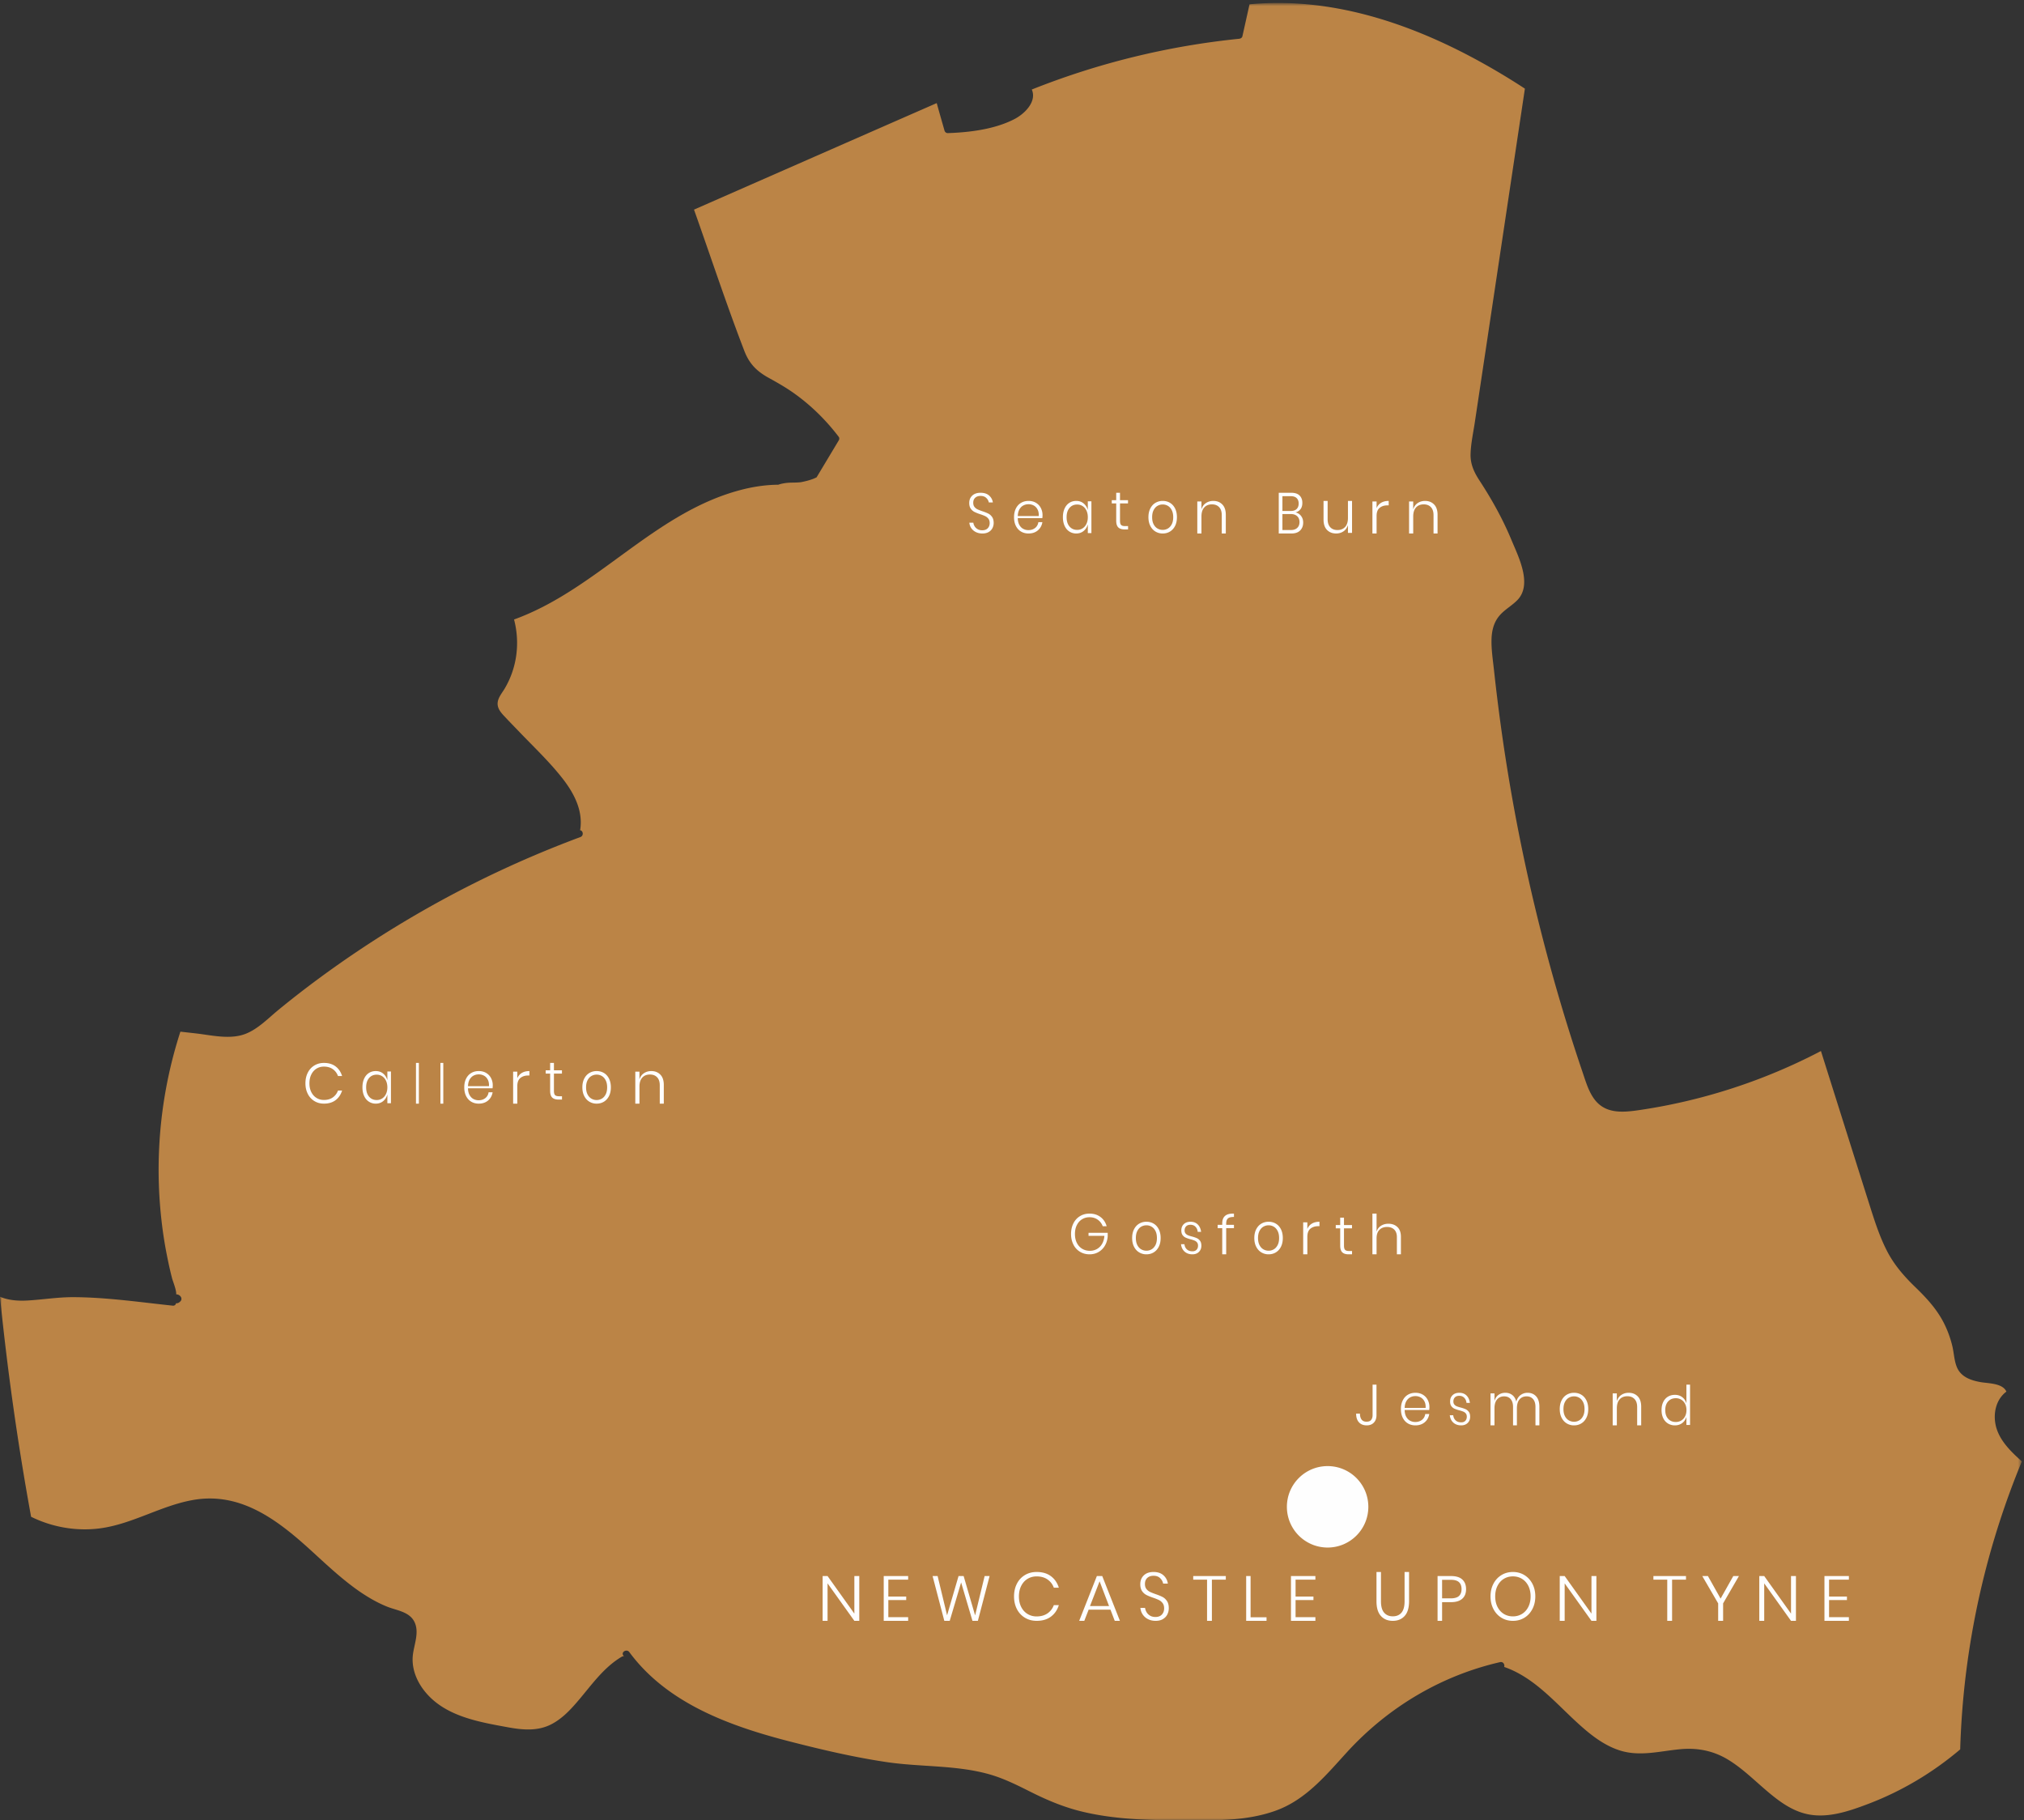 <svg xmlns="http://www.w3.org/2000/svg" xmlns:xlink="http://www.w3.org/1999/xlink" width="497" height="447" viewBox="0 0 497 447">
    <rect x="0" y="0" width="497" height="447" fill="#333333" stroke="none"/>
    <defs>
        <path id="a" d="M0 .726h496.472V447H0z"/>
        <path id="c" d="M0 447h496V1H0z"/>
    </defs>
    <g fill="none" fill-rule="evenodd">
        <path fill="#010202" d="M193.601 125.468c-.27.09-.27.08 0 0"/>
        <mask id="b" fill="#fff">
            <use xlink:href="#a"/>
        </mask>
        <path fill="#BB8446" d="M496.473 358.845a200.387 200.387 0 0 0-14.641 61.266 203.62 203.62 0 0 0-.501 9.455c-6.689 5.674-14.3 10.227-22.507 13.356-4.928 1.87-10.509 3.82-15.79 2.357-3.806-1.043-6.961-3.59-9.886-6.123-2.83-2.451-5.566-5.093-8.788-7.057-3.656-2.223-7.585-2.98-11.836-2.573-4.917.46-9.804 1.842-14.68.325-3.576-1.111-6.649-3.387-9.426-5.838-6.012-5.27-11.293-12.002-19.068-14.697.218-.556-.23-1.355-1-1.179-14.492 3.319-27.478 11.08-37.514 22.024-5.132 5.609-10.06 11.677-17.414 14.386-7.421 2.737-15.573 2.453-23.36 2.439-8.275-.027-16.644-.232-24.715-2.235-4.186-1.045-8.086-2.669-11.944-4.592-3.494-1.748-6.988-3.536-10.78-4.565-8.03-2.194-16.536-1.693-24.728-2.885-7.936-1.165-15.83-3.007-23.605-4.999-14.746-3.765-30.374-9.305-39.759-22.038-.638-.867-2.114-.014-1.464.853.042.068.095.122.137.19a.711.711 0 0 0-.557.108c-4.712 2.804-7.717 7.437-11.265 11.473-1.734 1.992-3.643 3.888-6.013 5.107-3.386 1.747-7.11 1.382-10.726.717-7.055-1.286-15.059-2.654-19.974-8.37-2.182-2.521-3.63-5.798-3.306-9.184.259-2.723 1.747-5.838.313-8.48-1.287-2.358-4.334-2.654-6.595-3.562-2.573-1.03-4.985-2.465-7.245-4.05-4.496-3.183-8.45-7.045-12.527-10.716-7.909-7.096-16.753-13.422-27.938-11.43-7.949 1.408-14.99 5.986-23.036 6.989-5.714.704-11.565-.339-16.698-2.872a677.713 677.713 0 0 1-7.636-54.02c2.152.895 4.535 1.056 6.92.908 3.709-.23 7.353-.826 11.09-.814 8.152.029 16.318 1.234 24.417 2.088.46.04.732-.244.8-.596.325.054.689-.068 1.082-.476a.878.878 0 0 0 .135-1.028 1.33 1.33 0 0 0-1.178-.677c.081-1.07-.853-3.278-1.028-3.996a93.695 93.695 0 0 1-1.07-4.687 102.545 102.545 0 0 1-1.49-9.279 109.827 109.827 0 0 1-.595-18.03 109.853 109.853 0 0 1 5.213-28.512c1.287.15 2.573.285 3.86.434 3.86.447 8.313 1.557 12.08.122 3.128-1.192 5.66-3.888 8.218-5.974a245.505 245.505 0 0 1 9.414-7.33 263.004 263.004 0 0 1 39.853-24.34 263.714 263.714 0 0 1 24.796-10.7c.88-.325.677-1.585-.067-1.666.771-4.62-1.342-8.845-4.131-12.476-3.305-4.28-7.34-8.06-11.076-11.974-1.058-1.097-2.113-2.18-3.156-3.291-.961-1.016-2.031-2.113-1.884-3.617.136-1.287 1.097-2.37 1.735-3.454a21.83 21.83 0 0 0 1.544-3.183c1.706-4.375 1.935-9.225.745-13.762 20.232-7.315 34.233-26.008 55.25-31.697 3.17-.867 6.406-1.368 9.63-1.395.893-.311 1.842-.447 2.804-.501.743-.027 1.475-.014 2.206-.068.149-.013.284-.027.421-.04h.04c.054-.014.096-.014.15-.028.039-.013.093-.013.149-.027.325-.067.65-.135.973-.216.692-.163 1.383-.38 2.032-.637l.015-.014c.093-.04.513-.23.582-.257.012 0 .012-.013.027-.013 1.815-3.021 3.643-6.069 5.456-9.09.15-.23.176-.623 0-.853-3.018-3.969-6.54-7.477-10.576-10.416-2.113-1.544-4.36-2.831-6.648-4.091-2.94-1.625-4.754-3.454-5.972-6.624-4.402-11.432-8.248-23.122-12.352-34.676 19.866-8.723 39.72-17.447 59.6-26.156.623 2.262 1.273 4.497 1.909 6.745.096.352.434.637.814.623 5.349-.176 11.482-.934 16.304-3.413 2.614-1.328 5.607-4.362 4.319-7.288a189.109 189.109 0 0 1 50.905-12.461c.366-.041.732-.244.813-.623l1.747-7.843c21.547-2.046 42.468 5.675 60.792 16.471a163.768 163.768 0 0 1 6.825 4.24l-9.63 64.205c-.892 5.906-1.772 11.825-2.666 17.731-.38 2.56-.976 5.188-1.043 7.789-.069 2.465.852 4.456 2.18 6.488 3.034 4.646 5.728 9.468 7.855 14.602 1.72 4.131 5.227 10.931 1.436 14.792-1.436 1.463-3.332 2.424-4.591 4.063-1.246 1.599-1.68 3.563-1.735 5.554-.066 2.52.339 5.093.61 7.599.312 2.885.65 5.757 1.016 8.642a458.573 458.573 0 0 0 5.39 32.956 464.808 464.808 0 0 0 7.962 33.2 450.864 450.864 0 0 0 7.517 24.3c.69 2.06 1.354 4.24 2.627 6.042 2.627 3.725 6.771 3.481 10.846 2.899a138.225 138.225 0 0 0 15.724-3.21 140.172 140.172 0 0 0 29.196-11.338c4.062 12.868 8.113 25.736 12.188 38.59 1.124 3.536 2.29 7.085 3.983 10.404 1.732 3.413 4.13 6.19 6.864 8.845 2.832 2.736 5.432 5.513 7.218 9.075a26.247 26.247 0 0 1 1.977 5.391c.434 1.734.462 3.63 1.14 5.295 1 2.44 3.453 3.28 5.848 3.7 1.952.338 5.391.243 6.324 2.33-2.355 1.759-3.194 4.822-2.734 7.707.623 3.941 3.682 6.88 6.528 9.427" mask="url(#b)"/>
        <path fill="#010202" d="M193.601 125.468c-.27.09-.27.08 0 0"/>
        <path fill="#FEFEFE" d="M336 370c0 5.523-4.476 10-10 10-5.522 0-10-4.477-10-10 0-5.522 4.478-10 10-10 5.524 0 10 4.478 10 10M211 398h-1.21l-6.58-9.203V398H202v-11h1.21l6.58 9.219V387H211zM218.133 387.89v4.15h4.388v.86h-4.388v4.195H223V398h-6v-11h6v.89zM243 387l-2.88 11h-1.328l-2.784-9.424-2.8 9.424h-1.329L229 387h1.234l2.325 9.643 2.816-9.643h1.25l2.816 9.658 2.34-9.658zM258.05 387.026c.922.683 1.572 1.628 1.95 2.828h-1.233a4.126 4.126 0 0 0-1.55-2.018c-.723-.5-1.617-.751-2.684-.751-.81 0-1.547.2-2.208.6-.661.401-1.18.974-1.558 1.72-.378.745-.567 1.613-.567 2.603 0 .99.189 1.856.567 2.594.377.74.897 1.312 1.558 1.712.661.4 1.397.6 2.208.6 1.067 0 1.961-.25 2.684-.751a4.117 4.117 0 0 0 1.55-2.02H260c-.378 1.202-1.028 2.145-1.95 2.83-.922.685-2.089 1.027-3.5 1.027-1.078 0-2.039-.256-2.883-.768a5.232 5.232 0 0 1-1.967-2.128c-.467-.908-.7-1.938-.7-3.096 0-1.17.233-2.208.7-3.12a5.163 5.163 0 0 1 1.967-2.129c.844-.507 1.805-.759 2.883-.759 1.411 0 2.578.342 3.5 1.026M272.329 394.36l-2.32-6.068-2.355 6.068h4.675zm.35.894h-5.358L266.252 398H265l4.34-11h1.32l4.34 11h-1.269l-1.052-2.746zM286.652 396.408c-.231.473-.59.854-1.074 1.149-.484.296-1.086.443-1.808.443-.7 0-1.323-.139-1.87-.417a3.396 3.396 0 0 1-1.305-1.143 3.38 3.38 0 0 1-.564-1.623h1.143c.042.344.16.689.356 1.033.196.344.479.63.85.858.37.228.819.342 1.344.342.69 0 1.218-.201 1.584-.601.366-.4.549-.905.549-1.516 0-.522-.122-.947-.364-1.275a2.47 2.47 0 0 0-.896-.758 12.223 12.223 0 0 0-1.46-.583c-.68-.234-1.229-.459-1.646-.677a2.885 2.885 0 0 1-1.058-.957c-.289-.423-.433-.983-.433-1.684 0-.89.288-1.61.865-2.167.577-.554 1.37-.832 2.38-.832 1.03 0 1.847.27 2.45.817.602.543.96 1.222 1.073 2.033h-1.159c-.092-.501-.337-.944-.734-1.333-.396-.39-.94-.584-1.63-.584-.639 0-1.149.178-1.53.534-.38.354-.572.85-.572 1.483 0 .499.119.904.356 1.217.237.31.528.548.873.715.345.168.816.356 1.414.568.69.233 1.249.461 1.676.683.428.223.791.555 1.09 1 .299.445.448 1.034.448 1.766 0 .534-.116 1.036-.348 1.51M301 387v.89h-3.414V398h-1.189v-10.11H293V387zM307.086 397.126H311V398h-5v-11h1.086zM318.133 387.89v4.15h4.388v.86h-4.388v4.195H323V398h-6v-11h6v.89zM339.102 386v7.197c0 1.27.26 2.202.78 2.797.52.596 1.23.894 2.134.894.903 0 1.609-.298 2.118-.894.509-.595.764-1.528.764-2.797V386H346v7.197c0 1.608-.362 2.809-1.087 3.606-.724.798-1.695 1.197-2.913 1.197-1.218 0-2.189-.399-2.913-1.197-.725-.797-1.087-1.998-1.087-3.606V386h1.102zM358.262 391.891c.417-.39.626-.947.626-1.677 0-.749-.209-1.318-.626-1.708-.418-.39-1.102-.585-2.052-.585h-2.098v4.556h2.098c.95 0 1.634-.195 2.052-.586zm-4.15 1.522V398H353v-11h3.304c1.243 0 2.17.286 2.78.858.61.572.916 1.358.916 2.356 0 1.02-.316 1.809-.947 2.364-.632.557-1.548.835-2.749.835h-2.192zM369.28 387.681c-.658.4-1.177.971-1.556 1.713-.38.744-.57 1.61-.57 2.597 0 .989.19 1.855.57 2.597.38.745.898 1.316 1.555 1.716.658.399 1.398.597 2.221.597.823 0 1.563-.198 2.22-.597.658-.4 1.177-.971 1.556-1.716.38-.742.57-1.608.57-2.597 0-.986-.19-1.853-.57-2.597-.38-.742-.898-1.313-1.555-1.713-.658-.4-1.398-.6-2.221-.6-.823 0-1.563.2-2.22.6m5.042-.915c.834.51 1.489 1.22 1.964 2.13.476.91.714 1.94.714 3.095 0 1.154-.238 2.19-.714 3.106-.475.915-1.13 1.628-1.964 2.139-.834.51-1.774.764-2.822.764s-1.988-.254-2.822-.764c-.834-.51-1.489-1.224-1.964-2.14-.476-.915-.714-1.95-.714-3.105 0-1.154.238-2.185.714-3.095.475-.91 1.13-1.62 1.964-2.13.834-.51 1.774-.766 2.822-.766s1.988.255 2.822.766M392 398h-1.21l-6.58-9.203V398H383v-11h1.21l6.58 9.219V387H392zM414 387v.89h-3.414V398h-1.189v-10.11H406V387zM427 387l-3.884 6.71V398h-1.215v-4.29L418 387h1.386l3.114 5.539 3.114-5.539zM441 398h-1.21l-6.58-9.203V398H432v-11h1.21l6.58 9.219V387H441zM449.133 387.89v4.15h4.39v.86h-4.39v4.195H454V398h-6v-11h6v.89zM82.405 261.855c.754.57 1.285 1.356 1.595 2.358h-1.01a3.437 3.437 0 0 0-1.267-1.683c-.592-.417-1.323-.626-2.196-.626-.664 0-1.267.167-1.807.5-.54.335-.966.813-1.275 1.433-.31.622-.463 1.345-.463 2.17s.154 1.547.463 2.163c.309.616.734 1.091 1.275 1.424.54.335 1.143.502 1.807.502.873 0 1.604-.21 2.196-.626a3.444 3.444 0 0 0 1.268-1.683H84c-.31 1.002-.841 1.787-1.595 2.358-.755.57-1.71.855-2.864.855-.882 0-1.668-.213-2.36-.64a4.316 4.316 0 0 1-1.608-1.773c-.382-.755-.573-1.615-.573-2.58 0-.974.19-1.841.573-2.6.382-.762.917-1.351 1.609-1.774.691-.423 1.477-.633 2.359-.633 1.155 0 2.11.285 2.864.855M90.619 264.721c-.474.559-.71 1.317-.71 2.278 0 .963.236 1.721.71 2.278.473.557 1.102.836 1.887.836.494 0 .941-.127 1.338-.386.396-.257.707-.62.934-1.092.225-.472.339-1.017.339-1.636 0-.618-.114-1.164-.34-1.635-.226-.471-.537-.836-.933-1.091a2.397 2.397 0 0 0-1.338-.387c-.785 0-1.414.278-1.887.835m3.468-1.105c.499.408.842.95 1.03 1.626V263.1H96v7.799h-.883v-2.143c-.188.677-.531 1.22-1.03 1.628-.5.41-1.103.616-1.81.616a3.053 3.053 0 0 1-1.697-.486c-.499-.324-.888-.788-1.164-1.394-.278-.604-.416-1.31-.416-2.12 0-.82.138-1.532.416-2.135.276-.605.663-1.067 1.158-1.387.495-.318 1.062-.478 1.702-.478.708 0 1.312.204 1.81.616"/>
        <mask id="d" fill="#fff">
            <use xlink:href="#c"/>
        </mask>
        <path fill="#FEFEFE" d="M102.145 271h.71v-10h-.71zM108.145 271h.71v-10h-.71zM116.267 264.128c-.391.209-.71.532-.954.964-.244.435-.376.975-.393 1.623h5.147c.034-.64-.063-1.177-.294-1.614-.23-.438-.542-.764-.933-.973a2.684 2.684 0 0 0-1.28-.314c-.472 0-.903.106-1.293.314m2.906 5.514c.444-.353.711-.829.8-1.429h.987c-.133.829-.503 1.5-1.107 2.016-.605.512-1.369.771-2.293.771-.693 0-1.31-.161-1.847-.478-.538-.32-.958-.782-1.26-1.387-.302-.605-.453-1.316-.453-2.136 0-.818.15-1.53.453-2.134.302-.605.722-1.067 1.26-1.387.538-.318 1.154-.478 1.847-.478.71 0 1.327.16 1.847.478.52.32.916.746 1.186 1.279.271.533.407 1.115.407 1.742 0 .267-.019.51-.053.729h-6.027c.01.657.135 1.208.38 1.65.244.442.561.768.953.978.391.21.814.314 1.267.314.657 0 1.208-.176 1.653-.528M128.137 263.46c.51-.307 1.13-.46 1.863-.46v1.092h-.332c-.761 0-1.392.205-1.892.612-.5.407-.75 1.072-.75 1.993V271H126v-7.858h1.025v1.627c.231-.566.601-1.002 1.112-1.31M138 269.184V270h-.852c-.692 0-1.207-.164-1.548-.493-.341-.33-.511-.885-.511-1.665v-4.222H134v-.804h1.089V261h.93v1.816h1.968v.804h-1.967v4.235c0 .51.091.858.275 1.046.184.19.506.283.97.283H138zM145.226 264.215c-.395.229-.711.578-.952 1.049-.24.471-.36 1.051-.36 1.735 0 .687.12 1.263.36 1.73.24.466.557.813.952 1.043.395.228.824.342 1.287.342.455 0 .877-.114 1.267-.342.39-.23.705-.577.946-1.043.24-.467.36-1.043.36-1.73 0-.684-.12-1.264-.36-1.735-.24-.471-.556-.82-.946-1.049a2.462 2.462 0 0 0-1.267-.342c-.463 0-.892.114-1.287.342m3.082-.737c.527.32.94.782 1.242 1.387.3.605.45 1.316.45 2.134 0 .82-.15 1.53-.45 2.128-.301.6-.715 1.065-1.242 1.387-.528.325-1.126.486-1.795.486a3.39 3.39 0 0 1-1.802-.486c-.531-.322-.95-.788-1.254-1.392-.305-.604-.457-1.311-.457-2.123 0-.818.152-1.53.457-2.134.305-.605.723-1.067 1.254-1.387a3.45 3.45 0 0 1 1.802-.478c.669 0 1.267.161 1.795.478M162.145 263.87c.569.58.855 1.431.855 2.554V271h-.992v-4.504c0-.855-.215-1.51-.647-1.965-.43-.455-1.02-.683-1.768-.683-.786 0-1.411.251-1.875.755-.466.504-.697 1.245-.697 2.224V271H156v-7.858h1.02v1.929c.202-.672.565-1.185 1.093-1.54.527-.354 1.13-.531 1.811-.531.91 0 1.65.29 2.22.87M243.702 129.674a2.312 2.312 0 0 1-.92.957c-.415.245-.932.369-1.55.369-.6 0-1.135-.117-1.603-.347a2.891 2.891 0 0 1-1.12-.952 2.79 2.79 0 0 1-.483-1.354h.98c.035.288.137.574.305.861.168.286.41.525.729.716.318.189.702.284 1.152.284.592 0 1.045-.166 1.358-.501.314-.332.47-.754.47-1.263 0-.434-.103-.788-.311-1.062a2.118 2.118 0 0 0-.769-.632c-.304-.149-.721-.31-1.251-.486a10.995 10.995 0 0 1-1.41-.563 2.453 2.453 0 0 1-.908-.8c-.248-.35-.371-.818-.371-1.401 0-.742.248-1.343.742-1.806.494-.462 1.175-.694 2.04-.694.882 0 1.582.226 2.099.68.516.453.822 1.02.92 1.695h-.993c-.08-.417-.29-.787-.63-1.111-.34-.324-.804-.488-1.397-.488-.547 0-.984.15-1.31.446-.328.297-.49.709-.49 1.235 0 .418.101.756.304 1.015.202.259.453.459.748.597.295.14.7.296 1.212.471.592.196 1.07.386 1.437.571.367.185.678.464.934.833.256.371.384.86.384 1.473 0 .444-.1.864-.298 1.257M251.267 124.128c-.391.209-.71.532-.954.964-.244.435-.376.975-.393 1.623h5.147c.034-.64-.063-1.177-.294-1.614-.23-.438-.542-.764-.933-.973a2.684 2.684 0 0 0-1.28-.314c-.472 0-.903.106-1.293.314m2.906 5.514c.444-.353.711-.829.8-1.429h.987c-.133.829-.503 1.5-1.107 2.016-.605.512-1.369.771-2.293.771-.693 0-1.31-.161-1.847-.478-.538-.32-.958-.782-1.26-1.387-.302-.605-.453-1.316-.453-2.136 0-.818.15-1.53.453-2.134.302-.605.722-1.067 1.26-1.387.538-.318 1.154-.478 1.847-.478.71 0 1.327.16 1.847.478.52.32.916.746 1.186 1.279.271.533.407 1.115.407 1.742 0 .267-.019.51-.053.729h-6.027c.01.657.135 1.208.38 1.65.244.442.561.768.953.978.391.21.814.314 1.267.314.657 0 1.208-.176 1.653-.528M262.619 124.721c-.474.559-.71 1.317-.71 2.278 0 .963.236 1.721.71 2.278.473.557 1.102.836 1.887.836.494 0 .941-.127 1.338-.386.396-.257.707-.62.934-1.092.225-.472.339-1.017.339-1.636 0-.618-.114-1.164-.34-1.635-.226-.471-.537-.836-.933-1.091a2.397 2.397 0 0 0-1.338-.387c-.785 0-1.414.278-1.887.835m3.468-1.105c.499.408.842.95 1.03 1.626V123.1H268v7.799h-.883v-2.143c-.188.677-.531 1.22-1.03 1.628-.5.41-1.103.616-1.81.616a3.053 3.053 0 0 1-1.697-.486c-.499-.324-.888-.788-1.164-1.394-.278-.604-.416-1.31-.416-2.12 0-.82.138-1.532.416-2.135.276-.605.663-1.067 1.158-1.387.495-.318 1.062-.478 1.702-.478.708 0 1.312.204 1.81.616M277 129.184V130h-.852c-.692 0-1.207-.164-1.548-.493-.341-.33-.511-.885-.511-1.665v-4.222H273v-.804h1.089V121h.93v1.816h1.968v.804h-1.967v4.235c0 .51.091.858.275 1.046.184.19.506.283.97.283H277zM284.226 124.215c-.395.229-.711.578-.952 1.049-.24.471-.36 1.051-.36 1.735 0 .687.12 1.263.36 1.73.24.466.557.813.952 1.043.395.228.824.342 1.287.342.455 0 .877-.114 1.267-.342.39-.23.705-.577.946-1.043.24-.467.36-1.043.36-1.73 0-.684-.12-1.264-.36-1.735-.24-.471-.556-.82-.946-1.049a2.462 2.462 0 0 0-1.267-.342c-.463 0-.892.114-1.287.342m3.082-.737c.527.32.94.782 1.242 1.387.3.605.45 1.316.45 2.134 0 .82-.15 1.53-.45 2.128-.301.6-.715 1.065-1.242 1.387-.528.325-1.126.486-1.795.486a3.39 3.39 0 0 1-1.802-.486c-.531-.322-.95-.788-1.254-1.392-.305-.604-.457-1.311-.457-2.123 0-.818.152-1.53.457-2.134.305-.605.723-1.067 1.254-1.387a3.45 3.45 0 0 1 1.802-.478c.669 0 1.267.161 1.795.478M300.145 123.87c.569.58.855 1.431.855 2.554V131h-.992v-4.504c0-.855-.215-1.51-.647-1.965-.43-.455-1.02-.683-1.768-.683-.786 0-1.411.251-1.875.755-.466.504-.697 1.245-.697 2.224V131H294v-7.858h1.02v1.929c.202-.672.565-1.185 1.093-1.54.527-.354 1.13-.531 1.811-.531.91 0 1.65.29 2.22.87M318.535 129.631c.373-.344.56-.825.56-1.44 0-.604-.19-1.085-.573-1.44-.382-.354-.908-.531-1.58-.531h-2.038v3.929h2.064c.671 0 1.194-.173 1.567-.518zm-3.63-4.164h2.063c.63 0 1.107-.162 1.433-.488.328-.327.49-.773.49-1.342 0-.556-.161-.997-.483-1.318-.323-.322-.82-.482-1.49-.482h-2.014v3.63zm4.573 1.22c.349.455.522.994.522 1.617 0 .805-.246 1.455-.739 1.95-.492.498-1.205.746-2.14.746H314v-10h3.083c.9 0 1.578.224 2.032.674.454.45.681 1.052.681 1.808 0 .653-.157 1.175-.471 1.568a2.166 2.166 0 0 1-1.21.771 2.28 2.28 0 0 1 1.363.867zM332 123v7.856h-1.006v-1.942c-.201.68-.566 1.198-1.093 1.554-.527.355-1.13.532-1.81.532-.92 0-1.665-.29-2.236-.87-.57-.58-.855-1.432-.855-2.554V123h1.006v4.49c0 .863.216 1.523.647 1.978.431.456 1.02.683 1.768.683.785 0 1.41-.252 1.876-.755.464-.504.697-1.245.697-2.223V123H332zM339.137 123.46c.51-.307 1.13-.46 1.863-.46v1.092h-.332c-.761 0-1.392.205-1.892.612-.5.407-.75 1.072-.75 1.993V131H337v-7.858h1.025v1.627c.231-.566.601-1.002 1.112-1.31M352.145 123.87c.569.58.855 1.431.855 2.554V131h-.992v-4.504c0-.855-.215-1.51-.647-1.965-.43-.455-1.02-.683-1.768-.683-.786 0-1.411.251-1.875.755-.466.504-.697 1.245-.697 2.224V131H346v-7.858h1.02v1.929c.202-.672.565-1.185 1.093-1.54.527-.354 1.13-.531 1.811-.531.91 0 1.65.29 2.22.87M270.232 298.837c.735.556 1.24 1.313 1.515 2.27h-.97a3.32 3.32 0 0 0-1.216-1.603c-.572-.407-1.249-.611-2.028-.611-.674 0-1.283.167-1.828.5-.545.335-.973.813-1.283 1.435-.31.623-.465 1.346-.465 2.173 0 .845.157 1.577.472 2.199.315.623.749 1.1 1.303 1.435.553.335 1.184.502 1.894.502.63 0 1.205-.148 1.729-.439a3.352 3.352 0 0 0 1.27-1.276c.322-.555.51-1.211.564-1.963h-3.895v-.737H272v.864c-.062.835-.286 1.587-.671 2.254a4.282 4.282 0 0 1-1.556 1.582c-.651.384-1.394.578-2.226.578-.887 0-1.676-.212-2.367-.634a4.274 4.274 0 0 1-1.608-1.775c-.382-.762-.572-1.624-.572-2.59 0-.965.19-1.829.572-2.59a4.28 4.28 0 0 1 1.602-1.777c.686-.42 1.473-.634 2.36-.634 1.063 0 1.961.28 2.698.837M280.226 301.215c-.395.229-.711.578-.952 1.049-.24.471-.36 1.051-.36 1.735 0 .687.12 1.263.36 1.73.24.466.557.813.952 1.043.395.228.824.342 1.287.342.455 0 .877-.114 1.267-.342.39-.23.705-.577.946-1.043.24-.467.36-1.043.36-1.73 0-.684-.12-1.264-.36-1.735-.24-.471-.556-.82-.946-1.049a2.462 2.462 0 0 0-1.267-.342c-.463 0-.892.114-1.287.342m3.082-.737c.527.32.94.782 1.242 1.387.3.605.45 1.316.45 2.134 0 .82-.15 1.53-.45 2.128-.301.6-.715 1.065-1.242 1.387-.528.325-1.126.486-1.795.486a3.39 3.39 0 0 1-1.802-.486c-.531-.322-.95-.788-1.254-1.392-.305-.604-.457-1.311-.457-2.123 0-.818.152-1.53.457-2.134.305-.605.723-1.067 1.254-1.387a3.45 3.45 0 0 1 1.802-.478c.669 0 1.267.161 1.795.478M294.117 300.673c.448.447.721 1.051.82 1.814h-.833c-.05-.506-.23-.922-.54-1.25-.312-.329-.728-.493-1.25-.493-.448 0-.8.126-1.052.377-.252.253-.379.59-.379 1.009 0 .312.08.565.243.757.161.19.363.334.603.434.24.101.563.203.97.307a8.1 8.1 0 0 1 1.2.407c.302.139.562.356.778.651.216.296.323.694.323 1.199 0 .62-.201 1.127-.603 1.522-.402.394-.934.593-1.598.593-.78 0-1.418-.221-1.916-.664-.497-.444-.791-1.05-.883-1.821h.846c.05.514.245.932.584 1.257.34.322.8.484 1.38.484.433 0 .768-.127 1.008-.384.242-.259.361-.59.361-1 0-.334-.083-.6-.249-.801-.165-.2-.37-.349-.615-.449a8.357 8.357 0 0 0-1.002-.321 8.31 8.31 0 0 1-1.175-.4 1.923 1.923 0 0 1-.752-.623c-.208-.28-.311-.664-.311-1.148 0-.639.204-1.153.61-1.544.406-.39.957-.586 1.653-.586.74 0 1.331.226 1.779.673M301.52 299.193c-.282.251-.423.675-.423 1.268v.292H303v.823h-1.903V308h-.972v-6.424H299v-.823h1.125v-.36c0-.813.232-1.424.694-1.831.463-.407 1.19-.592 2.181-.558v.824c-.704-.009-1.197.113-1.48.365M310.226 301.215c-.395.229-.711.578-.952 1.049-.24.471-.36 1.051-.36 1.735 0 .687.12 1.263.36 1.73.24.466.557.813.952 1.043.395.228.824.342 1.287.342.455 0 .877-.114 1.267-.342.39-.23.705-.577.946-1.043.24-.467.36-1.043.36-1.73 0-.684-.12-1.264-.36-1.735-.24-.471-.556-.82-.946-1.049a2.462 2.462 0 0 0-1.267-.342c-.463 0-.892.114-1.287.342m3.082-.737c.527.32.94.782 1.242 1.387.3.605.45 1.316.45 2.134 0 .82-.15 1.53-.45 2.128-.301.6-.715 1.065-1.242 1.387-.528.325-1.126.486-1.795.486a3.39 3.39 0 0 1-1.802-.486c-.531-.322-.95-.788-1.254-1.392-.305-.604-.457-1.311-.457-2.123 0-.818.152-1.53.457-2.134.305-.605.723-1.067 1.254-1.387a3.45 3.45 0 0 1 1.802-.478c.669 0 1.267.161 1.795.478M322.137 300.46c.51-.307 1.13-.46 1.863-.46v1.092h-.332c-.761 0-1.392.205-1.892.612-.5.407-.75 1.072-.75 1.993V308H320v-7.858h1.025v1.627c.231-.566.601-1.002 1.112-1.31M332 307.184V308h-.852c-.692 0-1.207-.164-1.548-.493-.341-.33-.511-.885-.511-1.665v-4.222H328v-.804h1.089V299h.93v1.816h1.968v.804h-1.967v4.235c0 .51.091.858.275 1.046.184.19.506.283.97.283H332zM343.145 301.304c.569.545.855 1.345.855 2.399V308h-.992v-4.23c0-.802-.215-1.417-.647-1.844-.43-.427-1.02-.642-1.768-.642-.786 0-1.411.236-1.875.71-.466.472-.697 1.168-.697 2.087V308H337v-10h1.02v4.432c.202-.63.565-1.112 1.093-1.446.527-.332 1.13-.498 1.811-.498.91 0 1.65.271 2.22.816M338 340v7.514c0 .749-.213 1.351-.64 1.805-.427.453-1.014.681-1.759.681-.818 0-1.455-.254-1.914-.758-.458-.506-.687-1.213-.687-2.123h.943c0 .6.13 1.08.391 1.441.26.361.669.54 1.227.54.53 0 .91-.152 1.138-.455.23-.305.344-.682.344-1.131V340H338zM346.267 343.128c-.391.209-.71.532-.954.964-.244.435-.376.975-.393 1.623h5.147c.034-.64-.063-1.177-.294-1.614-.23-.438-.542-.764-.933-.973a2.684 2.684 0 0 0-1.28-.314c-.472 0-.903.106-1.293.314m2.906 5.514c.444-.353.711-.829.8-1.429h.987c-.133.829-.503 1.5-1.107 2.016-.605.512-1.369.771-2.293.771-.693 0-1.31-.161-1.847-.478-.538-.32-.958-.782-1.26-1.387-.302-.605-.453-1.316-.453-2.136 0-.818.15-1.53.453-2.134.302-.605.722-1.067 1.26-1.387.538-.318 1.154-.478 1.847-.478.71 0 1.327.16 1.847.478.52.32.916.746 1.186 1.279.271.533.407 1.115.407 1.742 0 .267-.019.51-.053.729h-6.027c.01.657.135 1.208.38 1.65.244.442.561.768.953.978.391.21.814.314 1.267.314.657 0 1.208-.176 1.653-.528M360.117 342.673c.448.447.721 1.051.82 1.814h-.833c-.05-.506-.23-.922-.54-1.25-.312-.329-.728-.493-1.25-.493-.448 0-.8.126-1.052.377-.252.253-.379.59-.379 1.009 0 .312.08.565.243.757.161.19.363.334.603.434.24.101.563.203.97.307a8.1 8.1 0 0 1 1.2.407c.302.139.562.356.778.651.216.296.323.694.323 1.199 0 .62-.201 1.127-.603 1.522-.402.394-.934.593-1.598.593-.78 0-1.418-.221-1.916-.664-.497-.444-.791-1.05-.883-1.821h.846c.05.514.245.932.584 1.257.34.322.8.484 1.38.484.433 0 .768-.127 1.008-.384.242-.259.361-.59.361-1 0-.334-.083-.6-.249-.801-.165-.2-.37-.349-.615-.449a8.357 8.357 0 0 0-1.002-.321 8.31 8.31 0 0 1-1.175-.4 1.923 1.923 0 0 1-.752-.623c-.208-.28-.311-.664-.311-1.148 0-.639.204-1.153.61-1.544.406-.39.957-.586 1.653-.586.74 0 1.331.226 1.779.673M377.197 342.87c.535.58.803 1.431.803 2.554V350h-.961v-4.504c0-.845-.195-1.493-.584-1.943-.388-.45-.922-.677-1.6-.677-.723 0-1.3.25-1.73.749-.429.5-.644 1.233-.644 2.202V350h-.948v-4.504c0-.845-.195-1.493-.583-1.943-.389-.45-.923-.677-1.6-.677-.723 0-1.3.25-1.73.749-.431.5-.645 1.233-.645 2.202V350H366v-7.858h.975v1.871c.182-.662.515-1.164.995-1.504.48-.34 1.037-.509 1.668-.509.66 0 1.227.18 1.703.545.476.365.805.901.989 1.614.201-.703.553-1.237 1.057-1.606a2.82 2.82 0 0 1 1.716-.553c.86 0 1.558.29 2.094.87M385.226 343.215c-.395.229-.711.578-.952 1.049-.24.471-.36 1.051-.36 1.735 0 .687.12 1.263.36 1.73.24.466.557.813.952 1.043.395.228.824.342 1.287.342.455 0 .877-.114 1.267-.342.39-.23.705-.577.946-1.043.24-.467.36-1.043.36-1.73 0-.684-.12-1.264-.36-1.735-.24-.471-.556-.82-.946-1.049a2.462 2.462 0 0 0-1.267-.342c-.463 0-.892.114-1.287.342m3.082-.737c.527.32.94.782 1.242 1.387.3.605.45 1.316.45 2.134 0 .82-.15 1.53-.45 2.128-.301.6-.715 1.065-1.242 1.387-.528.325-1.126.486-1.795.486a3.39 3.39 0 0 1-1.802-.486c-.531-.322-.95-.788-1.254-1.392-.305-.604-.457-1.311-.457-2.123 0-.818.152-1.53.457-2.134.305-.605.723-1.067 1.254-1.387a3.45 3.45 0 0 1 1.802-.478c.669 0 1.267.161 1.795.478M402.145 342.87c.569.58.855 1.431.855 2.554V350h-.992v-4.504c0-.855-.215-1.51-.647-1.965-.43-.455-1.02-.683-1.768-.683-.786 0-1.411.251-1.875.755-.466.504-.697 1.245-.697 2.224V350H396v-7.858h1.02v1.929c.202-.672.565-1.185 1.093-1.54.527-.354 1.13-.531 1.811-.531.91 0 1.65.29 2.22.87M409.619 344.116c-.474.523-.71 1.234-.71 2.135 0 .902.236 1.613.71 2.135.473.522 1.102.783 1.887.783.494 0 .941-.12 1.338-.362.396-.24.707-.582.934-1.024.225-.441.339-.953.339-1.532 0-.58-.114-1.091-.34-1.533a2.49 2.49 0 0 0-.933-1.022 2.516 2.516 0 0 0-1.338-.363c-.785 0-1.414.26-1.887.783m3.468-1.036c.499.383.838.891 1.017 1.524V340H415v9.905h-.896v-2.008a2.839 2.839 0 0 1-1.017 1.526c-.5.384-1.103.577-1.81.577a3.205 3.205 0 0 1-1.697-.455 3.05 3.05 0 0 1-1.164-1.306c-.278-.567-.416-1.23-.416-1.988 0-.768.138-1.435.416-2 .276-.567.663-1 1.158-1.3.495-.298 1.062-.448 1.702-.448.708 0 1.312.191 1.81.577" mask="url(#d)"/>
    </g>
</svg>
